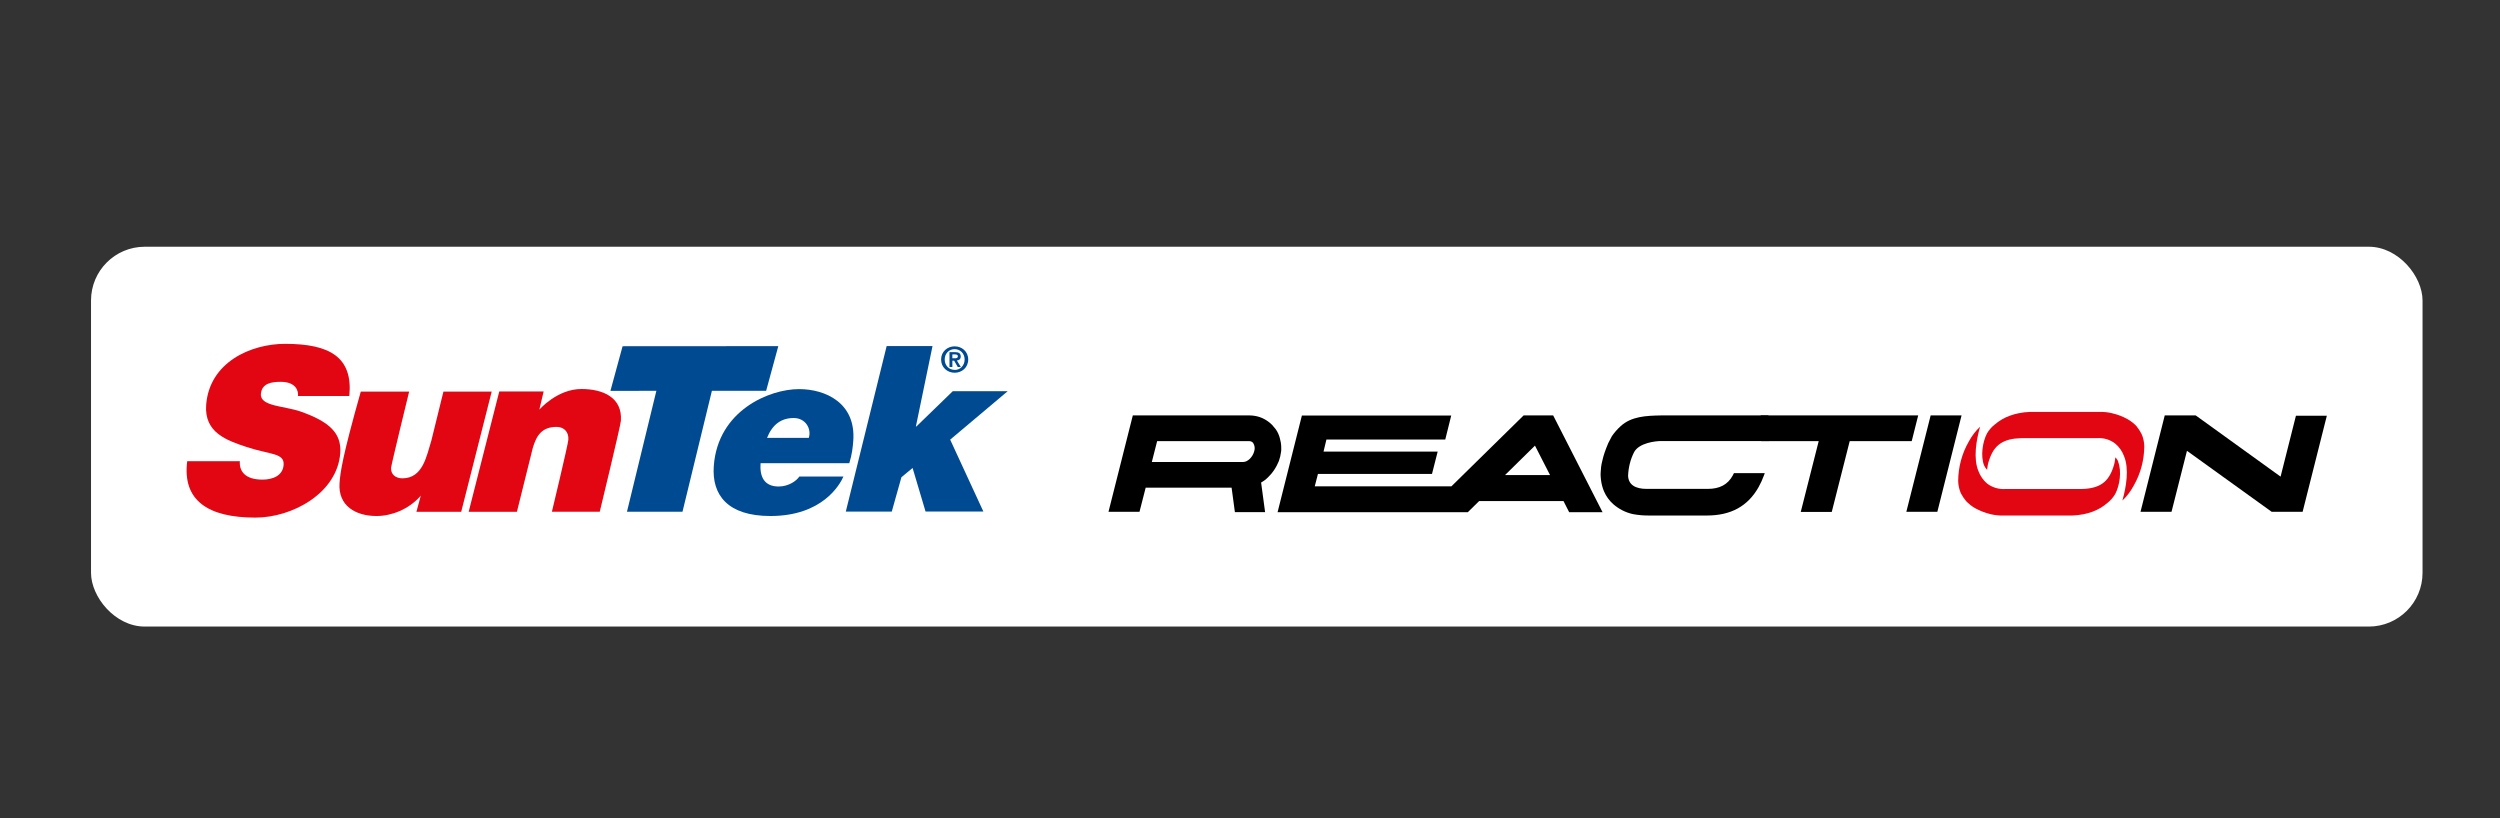<?xml version="1.0" encoding="UTF-8"?>
<svg id="Ebene_1" xmlns="http://www.w3.org/2000/svg" version="1.1" viewBox="0 0 250.77 82.1">
  <rect x="0" y="0" width="250.77" height="82.1" fill="#333333" stroke="none"/>
  <!-- Generator: Adobe Illustrator 29.2.1, SVG Export Plug-In . SVG Version: 2.1.0 Build 116)  -->
  <defs>
    <style>
      .st0 {
        fill: #fff;
      }

      .st1 {
        fill: #004a92;
      }

      .st2 {
        fill: #e20613;
      }
    </style>
  </defs>
  <rect class="st0" x="9.13" y="24.75" width="233.87" height="38.1" rx="5.39" ry="5.39"/>
  <g>
    <path class="st2" d="M29.89,39.72c.06-.47-.17-1.42-1.73-1.42-.89,0-1.91.13-1.99,1.22-.09,1.26,2.38,1.19,4.01,1.77,2.89,1.02,4.09,2.18,3.95,4.16-.3,4.01-4.8,6.47-8.51,6.47-4.79,0-7.34-1.74-6.84-5.66h5.28c-.07.95.46,1.85,2.27,1.85,1.03,0,2.04-.39,2.12-1.48.09-1.21-1.38-1.02-3.7-1.79-2.03-.67-4.27-1.45-4.07-4.22.32-4.28,4.47-6.13,7.92-6.13,4.47,0,6.82,1.33,6.44,5.23h-5.16Z"/>
    <path class="st2" d="M46.27,51.34h-4.5s.44-1.63.44-1.63l-.13.15c-1.09,1.19-2.75,1.9-4.31,1.9-2.09,0-3.88-1.02-3.71-3.32.08-1.05.25-2.51,2.13-9.16h4.85s-1.78,7.28-1.81,7.63c-.05.67.45,1.07,1.13,1.07,2.07,0,2.43-2.26,2.91-3.79l1.21-4.91h4.84s-3.06,12.07-3.06,12.07Z"/>
    <path class="st2" d="M50.09,39.27h4.44s-.43,1.82-.43,1.82c0,0,1.78-2.07,4.22-2.07,2.12,0,4.13.82,3.96,3.19-.04.53-2.12,9.12-2.12,9.12h-4.8s1.62-6.73,1.65-7.22c.06-.77-.43-1.29-1.18-1.29-1.47,0-2.02.86-2.39,2.12l-1.59,6.4h-4.84s3.07-12.07,3.07-12.07Z"/>
    <polygon class="st1" points="65.84 39.2 61.23 39.21 62.45 34.73 78.07 34.72 76.85 39.2 71.41 39.2 68.46 51.33 62.89 51.33 65.84 39.2"/>
    <path class="st1" d="M81.13,43.92c.29-.93-.34-1.99-1.51-1.99-1.23,0-2.13.62-2.68,1.99h4.19ZM84.6,47.81c-.36.81-2.11,3.95-7.32,3.95-4.28,0-5.9-2.1-5.68-5.03.41-5.54,5.55-7.7,8.55-7.7,2.67,0,5.72,1.4,5.44,5.19-.05.65-.12,1.35-.4,2.24h-8.9c-.1,1.38.38,2.34,1.82,2.34,1,0,1.8-.58,2.07-1h4.42Z"/>
    <polygon class="st1" points="88.94 34.71 93.54 34.71 91.87 42.78 91.92 42.78 95.57 39.24 101.08 39.24 95.31 44.1 98.64 51.31 92.84 51.31 91.54 46.94 90.42 47.87 89.45 51.32 84.84 51.32 88.94 34.71"/>
    <path class="st1" d="M95.53,35.94h.26c.17,0,.29-.03.29-.21,0-.16-.17-.18-.3-.18h-.25v.39ZM95.23,35.32h.56c.37,0,.58.12.58.44,0,.27-.17.38-.39.4l.4.65h-.31l-.36-.63h-.18v.63h-.29s0-1.48,0-1.48ZM95.76,37.11c.55,0,1-.44,1-1.05s-.45-1.04-1-1.04c-.56,0-1,.44-1,1.04s.44,1.05,1,1.04M95.76,34.74c.72,0,1.36.52,1.36,1.32,0,.81-.64,1.33-1.36,1.33-.72,0-1.36-.52-1.36-1.33,0-.8.64-1.32,1.36-1.32"/>
  </g>
  <g id="Ebene_2">
    <g id="Ebene_1-2">
      <g id="Gruppe_1498">
        <path id="Pfad_329" d="M115.55,46.34h9.16c.45,0,.95-.5,1.1-1.08.09-.28.05-.58-.11-.83-.09-.11-.23-.18-.38-.18h-9.25l-.53,2.08ZM126.91,51.37h-3.04l-.33-2.45h-8.62l-.62,2.42h-3.11l2.44-9.67h11.72c.18,0,.36.02.54.05l.2.04c.38.09.73.25,1.04.47.18.12.34.25.48.4.12.14.24.28.36.43.19.27.33.58.41.9.04.15.07.3.1.45.03.21.05.42.04.63,0,.1,0,.19-.02.29-.04.31-.11.62-.22.92-.06.15-.13.3-.21.45-.09.17-.19.34-.3.5-.16.23-.34.45-.55.65-.21.22-.45.4-.72.55l.4,2.97Z"/>
        <path id="Pfad_330" d="M155.47,47.65h-4.5l3-2.95,1.51,2.95ZM155.79,41.67h-2.96l-7.24,7.11h-13.71l.32-1.24h11.44l.57-2.24h-11.45l.29-1.21h11.92l.6-2.41h-14.98l-2.44,9.7h19.08l1.14-1.12h8.46l.57,1.12h3.35l-4.95-9.7Z"/>
        <path id="Pfad_331" d="M176.61,41.67h15.8l-.65,2.58h-6.22l-1.8,7.1h-3.11l1.8-7.1h-5.77"/>
        <path id="Pfad_332" d="M177.44,44.24h-10.82c-.56,0-2.19.18-2.7,1.1-.38.74-.58,1.56-.61,2.39.04.89.72,1.31,1.87,1.31h6.11c1.21,0,2.01-.43,2.51-1.33.03-.05.06-.1.08-.16l.05-.09h3.09l-.08.22c-.15.41-.33.81-.55,1.2-1.08,1.9-2.77,2.83-5.18,2.83h-5.75c-.56.01-1.11-.04-1.66-.14-.74-.16-1.42-.51-1.99-1.01-.39-.35-.7-.78-.91-1.26-.16-.37-.26-.77-.31-1.17,0-.07-.02-.23-.03-.33-.01-.14-.01-.28,0-.42.01-.37.06-.74.15-1.1.07-.3.16-.66.25-.9s.22-.62.36-.93c.04-.09.28-.55.36-.69.25-.37.55-.71.88-1.01,1.08-.99,2.55-1.05,4.04-1.08h10.78"/>
        <path id="Pfad_333" d="M194.33,51.34h-3.11l2.44-9.67h3.1l-2.43,9.67Z"/>
        <path id="Pfad_334" d="M230.98,51.34h-3.11l-8.5-6.12-1.55,6.12h-3.11l2.43-9.67h3.1l.05.03,8.47,6.11,1.54-6.11h3.1l-2.43,9.64Z"/>
        <path id="Pfad_335" class="st2" d="M199.03,46.7c.07.16.17.3.29.43.03-.33.09-.65.2-.96.5-1.57,1.44-2.16,3.18-2.22h7.63c.67-.05,1.33.14,1.86.56.39.33.69.76.87,1.25.52,1.25.23,3.07-.17,4.45.46-.43.84-.94,1.14-1.5.69-1.2,1.05-2.56,1.06-3.95-.01-.42-.1-.84-.27-1.22-.14-.28-.31-.54-.51-.79-.26-.28-.56-.51-.89-.7-.22-.12-.45-.23-.69-.33-.31-.12-.63-.22-.96-.29-.18-.04-.36-.07-.56-.09-.1-.01-.21-.02-.32-.02h-7.26c-.38.01-.76.05-1.13.13-.29.05-.58.14-.87.24-.57.2-1.1.51-1.56.91-.31.24-.56.54-.76.88-.43.83-.67,2.24-.28,3.23"/>
        <path id="Pfad_336" class="st2" d="M212.48,46.3c-.07-.16-.17-.3-.29-.43-.03.33-.09.65-.2.96-.5,1.57-1.42,2.17-3.17,2.22h-7.63c-.67.05-1.34-.14-1.87-.55-.39-.33-.69-.77-.87-1.25-.52-1.25-.23-3.07.17-4.45-.46.43-.84.94-1.14,1.5-.69,1.2-1.05,2.56-1.06,3.95.01.42.1.84.27,1.23.15.28.32.54.52.78.26.27.56.51.88.7.22.12.45.23.69.33.31.13.63.23.95.3.18.04.36.07.56.09.1.01.21.02.32.03h7.26c.38-.01.75-.06,1.12-.13.3-.06.59-.14.87-.24.57-.2,1.09-.51,1.55-.91.31-.25.57-.55.77-.89.43-.83.67-2.24.28-3.23"/>
      </g>
    </g>
  </g>
</svg>